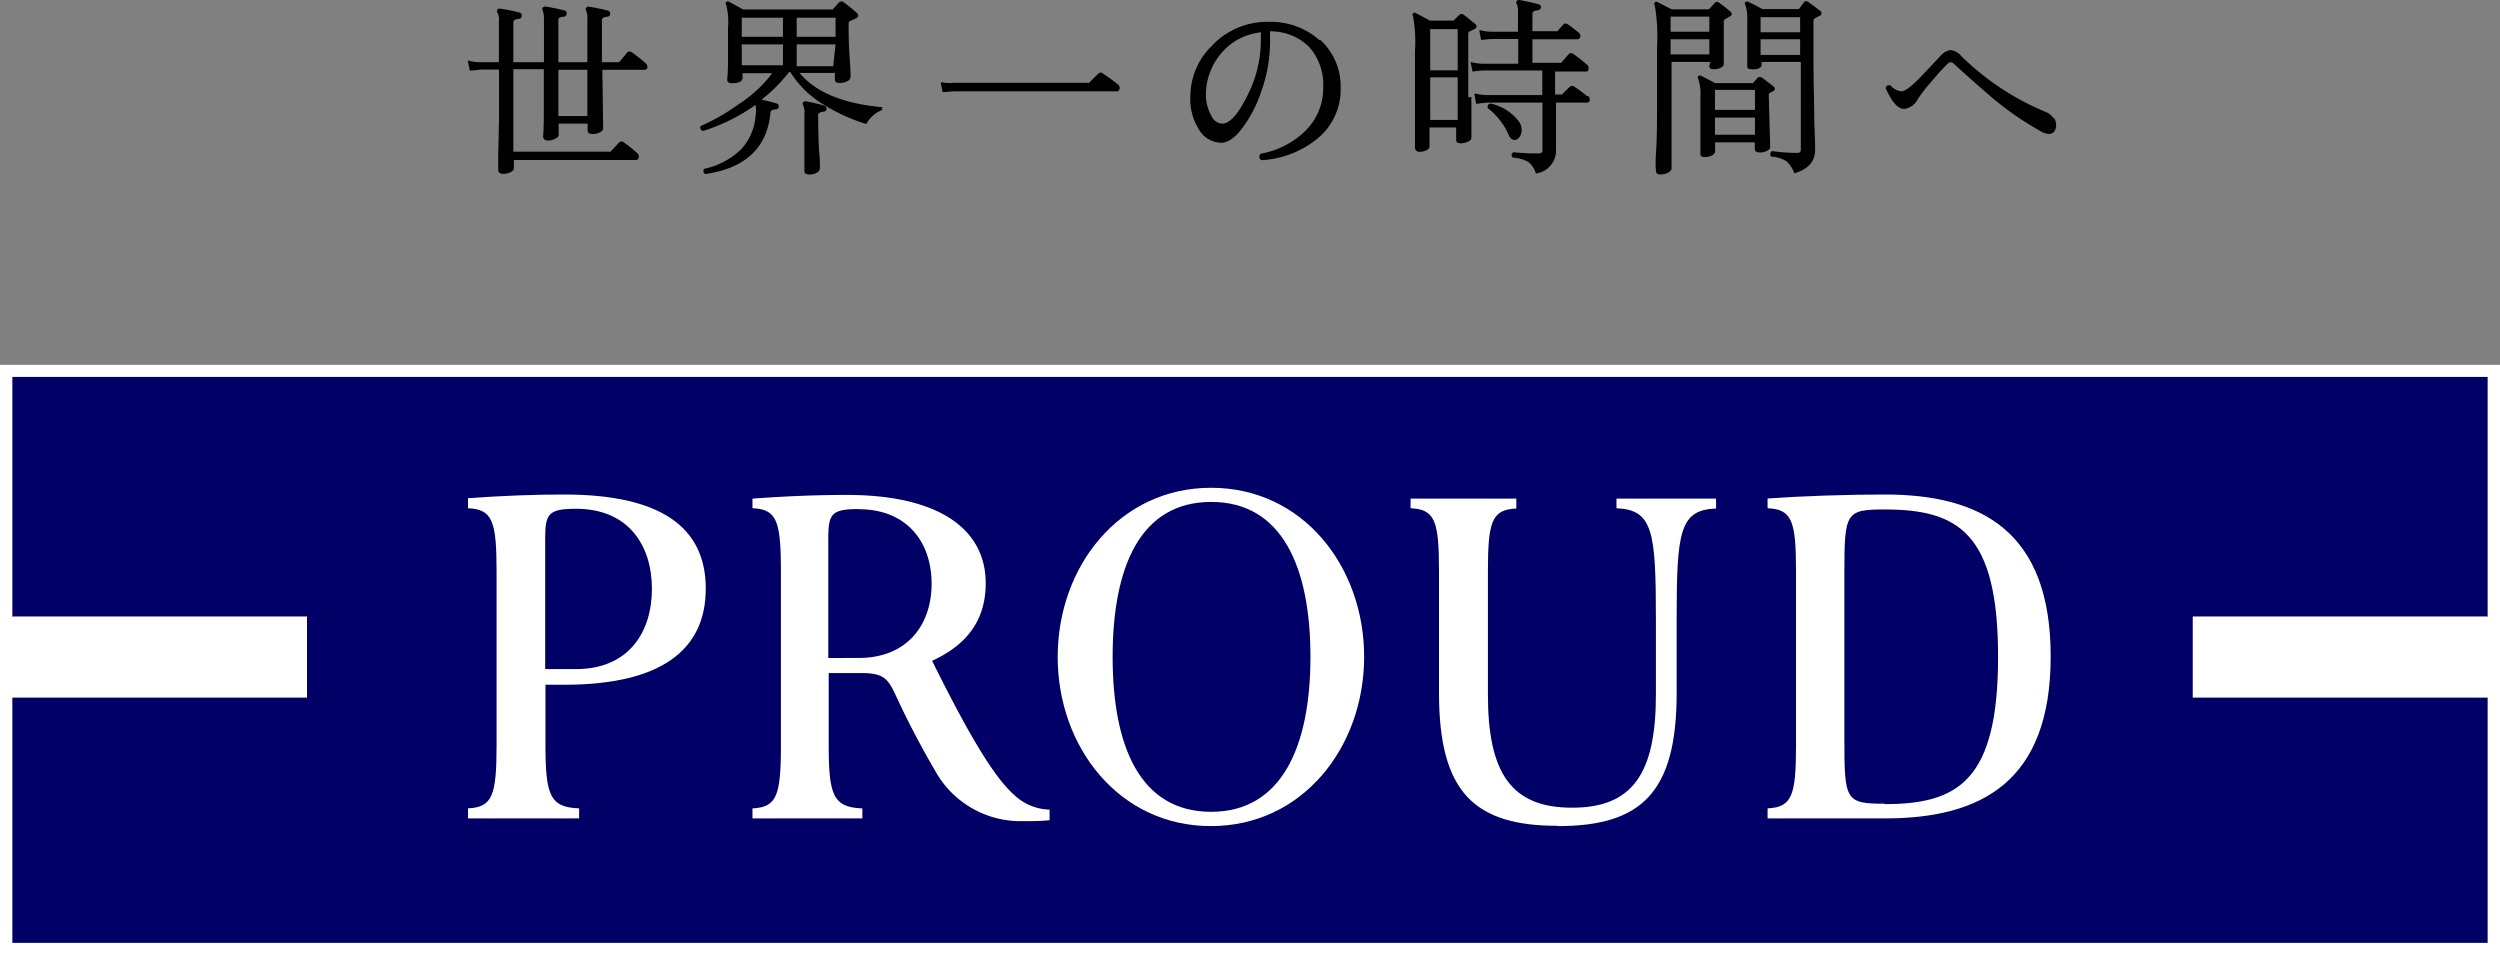<svg xmlns="http://www.w3.org/2000/svg" width="182" height="69.54" viewBox="0 0 182 69.54"><rect x="0" y="0" width="182" height="69.54" fill="#808080" stroke="none"/><g id="レイヤー_2" data-name="レイヤー 2"><g id="レイヤー_1-2" data-name="レイヤー 1"><rect y="26.56" width="182" height="42.98" style="fill:#fff"/><polygon points="181.1 44.9 181.1 27.44 0.9 27.44 0.9 44.9 22.35 44.9 22.35 50.77 0.9 50.77 0.9 68.64 181.1 68.64 181.1 50.77 159.64 50.77 159.64 44.9 181.1 44.9" style="fill:#006"/><rect x="159.64" y="44.89" width="21.46" height="5.88" style="fill:#fff"/><rect x="0.9" y="44.89" width="21.45" height="5.88" style="fill:#fff"/><path d="M41.07,49.85c7,0,10.31-2.49,10.31-7S48.05,36,41.07,36c-2.21,0-4.51.09-7,.27V37c1.79.08,2.08.93,2.08,4.64V54.21c0,3.7-.29,4.55-2.08,4.64v.73h8.09v-.73c-2.12-.08-2.45-.94-2.45-4.64V49.85ZM39.69,39.2c0-1.8.24-2.16,2.25-2.16,3.79,0,5.52,2.64,5.52,5.83s-1.73,5.84-5.52,5.84H39.69Z" style="fill:#fff"/><path d="M67.85,48.11c2.58-1.18,3.91-3,3.91-5.65,0-4-3.5-6.43-10.11-6.43-2.16,0-4.42.09-6.87.27V37c1.78.08,2.07.93,2.07,4.64V54.21c0,3.7-.29,4.55-2.07,4.64v.73h8v-.73c-2.12-.08-2.45-.94-2.45-4.64V49h2.37c1.49,0,1.9.31,2.45,1.49.8,1.74,1.72,3.55,2.9,5.57a7.1,7.1,0,0,0,6.36,3.72c.77,0,1.33,0,2-.07v-.77a3.86,3.86,0,0,1-2.5-1c-1.5-1.29-3.32-4.32-6.07-9.87m-5.34-11c3.55,0,5.32,2.42,5.32,5.42s-1.77,5.41-5.32,5.41H60.3V39.23c0-1.82.23-2.17,2.21-2.17" style="fill:#fff"/><path d="M88.17,35.51C81.49,35.51,77,41.25,77,47.82s4.47,12.32,11.15,12.32,11.16-5.75,11.16-12.32S94.86,35.51,88.17,35.51m0,23.59C83,59.1,81,54.34,81,47.82S83,36.54,88.17,36.54,95.4,41.3,95.4,47.82,93.31,59.1,88.17,59.1" style="fill:#fff"/><path d="M137.21,36c-2.75,0-6,.11-8.53.29V37c1.79.08,2.07.93,2.07,4.64V54.21c0,3.7-.28,4.55-2.07,4.64v.73h8.55c7,0,12.06-2.66,12.06-11.79S144.22,36,137.21,36m0,22.51c-2.86,0-2.94-.23-2.94-4.71v-12c0-4.49.08-4.71,2.94-4.71,5.35,0,8.25,1.71,8.25,10.72s-2.9,10.73-8.25,10.73" style="fill:#fff"/><path d="M113.41,60.14c6.06,0,8.65-2.42,8.65-9.66V45.12c0-6.42.21-8,2.87-8.1V36.3h-7.25V37c2.66.12,2.87,1.68,2.87,8.1v5.46c0,5.76-1.7,8.24-6.1,8.24s-6.13-2.48-6.13-8.24V41.66c0-3.71.28-4.56,2.07-4.64V36.3h-7.7V37c1.79.08,2.07.93,2.07,4.64v8.82c0,7.24,2.59,9.66,8.65,9.66" style="fill:#fff"/><path d="M47,4.6a11.78,11.78,0,0,0-1-.79.32.32,0,0,0-.17-.06.21.21,0,0,0-.19.1l-.51.62a.2.2,0,0,1-.16.06H43.82c0-1.72,0-2.83,0-3.06,0-.05,0-.23.39-.25A.22.22,0,0,0,44.42,1h0a.23.23,0,0,0-.16-.23h0c-.45-.11-.91-.21-1.38-.28a.18.18,0,0,0-.2.07.18.18,0,0,0,0,.23,1.34,1.34,0,0,1,.08.6V4.53H40.65V1.47c0-.1,0-.23.39-.25A.22.22,0,0,0,41.25,1a.2.2,0,0,0-.16-.24c-.44-.11-.9-.21-1.36-.28a.2.2,0,0,0-.21.07.19.19,0,0,0,0,.23s.08.2.08.6V4.53H37.37V1.63c0-.06,0-.22.4-.26a.21.21,0,0,0,.21-.2.22.22,0,0,0-.16-.26C37.37.8,36.9.7,36.43.63a.23.23,0,0,0-.21.06.21.21,0,0,0,0,.24,1.06,1.06,0,0,1,.1.6v3H35a3.24,3.24,0,0,1-.87-.11s0,0-.06,0,0,0,0,.06l.12.6a.07.07,0,0,0,.08.05c.37,0,.63-.07.75-.07h1.31c0,1.18,0,2.42,0,3.67l-.06,2.57v.17c0,.54,0,.85,0,.89h0c0,.12.05.3.37.3a1.25,1.25,0,0,0,.5-.11c.18-.09.27-.18.27-.29v-.61h8.88c.14,0,.22-.09.22-.25a.33.33,0,0,0-.09-.22h0a9,9,0,0,0-1-.81.25.25,0,0,0-.35,0l-.62.67a.14.14,0,0,1-.11,0H37.37v-6h2.22c0,.87,0,2,0,3.23s-.05,1.56-.05,1.66h0v0c0,.11.05.3.36.3a1.11,1.11,0,0,0,.5-.12c.18-.08.27-.18.27-.28V9h2.11v.45c0,.12,0,.31.36.31a1.25,1.25,0,0,0,.5-.11c.18-.09.27-.18.27-.3l-.06-4.27h3.06a.2.2,0,0,0,.22-.23A.36.36,0,0,0,47,4.6h0M42.76,8.45H40.65V5.08h2.11Z"/><path d="M64.28,7.81c-2.86-.25-4.91-1.09-6.07-2.5h2.57v.46c0,.1,0,.27.34.27a1.15,1.15,0,0,0,.55-.12.39.39,0,0,0,.25-.32h0v0c0-.08,0-.5-.07-1.48s-.07-1.85-.07-2.39c0-.15.06-.18.08-.19l.46-.21a.27.27,0,0,0,.16-.18.25.25,0,0,0-.11-.21,9.61,9.61,0,0,0-.92-.75.26.26,0,0,0-.38,0l-.45.5s0,0-.09,0H54.1l-1-.55a.21.21,0,0,0-.23,0,.18.18,0,0,0,0,.23A4.78,4.78,0,0,1,53,2c0,.68,0,1.5,0,2.44s-.06,1.29-.06,1.33h0c0,.11,0,.29.37.29.5,0,.75-.14.75-.43v-.3h2.16A9.58,9.58,0,0,1,53.8,7.57,15.37,15.37,0,0,1,51,9.18l0,0a.27.27,0,0,0,0,.21.32.32,0,0,0,.17.15h0A13.72,13.72,0,0,0,55,7.64a2.47,2.47,0,0,1,0,.84,4,4,0,0,1-1.1,2.44,5.48,5.48,0,0,1-2.64,1.37.05.05,0,0,0,0,0,.26.26,0,0,0,.08.38h0c2.91-.41,4.51-1.91,4.75-4.46,0-.06,0-.22.38-.25a.21.21,0,0,0,.22-.2.2.2,0,0,0-.16-.23c-.27-.08-.63-.17-1.09-.28a11.11,11.11,0,0,0,2-2h.1A7.26,7.26,0,0,0,60,7.64a13.27,13.27,0,0,0,3,1.37s.07,0,.08,0a2.18,2.18,0,0,1,1.14-1,.07.07,0,0,0,0-.07s0-.06-.06-.06m-3.5-3.06H58V3.23h2.83ZM58,1.29h2.83V2.68H58Zm-4,0h3V2.68H54Zm3,3.46H54V3.23h3Z"/><path d="M60,7.68q-.72-.2-1.32-.3a.24.24,0,0,0-.21.06h0a.18.18,0,0,0,0,.22,1.21,1.21,0,0,1,.09.61v4.19c0,.11.06.24.36.24a1,1,0,0,0,.54-.13.39.39,0,0,0,.23-.3h0v0c0-.15,0-1-.07-1.33q-.06-1.49-.06-2.55c0-.06,0-.22.4-.26a.21.21,0,0,0,.21-.2h0c0-.17-.1-.22-.16-.23"/><path d="M80.31,5.35a.26.26,0,0,0-.34,0c-.26.25-.49.48-.68.68a.21.21,0,0,1-.11,0H69.41A3.54,3.54,0,0,1,68.56,6a.06.06,0,0,0-.06,0s0,0,0,.06l.11.6a.08.08,0,0,0,.07.05h0l.74-.06H81.29c.14,0,.22-.09.22-.25a.3.3,0,0,0-.11-.24,12,12,0,0,0-1.09-.79"/><path d="M96.07,2.93a5.38,5.38,0,0,0-3.75-1.34,5.51,5.51,0,0,0-4.1,1.75A5.14,5.14,0,0,0,86.66,7a4.11,4.11,0,0,0,.73,2.59,1.87,1.87,0,0,0,1.52.8c.47,0,1-.35,1.54-1.08A9.41,9.41,0,0,0,91.84,6.6a10.68,10.68,0,0,0,.62-3.53V2.28a4,4,0,0,1,2.81,1.1,4.12,4.12,0,0,1,1.06,3,4.35,4.35,0,0,1-1.42,3.26,6.19,6.19,0,0,1-3.13,1.55l0,0a.32.32,0,0,0-.1.24.31.31,0,0,0,.14.23h0a7,7,0,0,0,4-1.5,4.61,4.61,0,0,0,1.78-3.74,4.57,4.57,0,0,0-1.48-3.51m-4.33-.62V3a8.88,8.88,0,0,1-1,4c-.65,1.3-1.26,2-1.81,2a.88.88,0,0,1-.78-.55A3.11,3.11,0,0,1,87.79,7a4.68,4.68,0,0,1,1.13-3.14,4.33,4.33,0,0,1,2.82-1.5"/><path d="M106.89,7.07c0-1,0-2,0-3V2.49c0-.16.06-.18.08-.19l.35-.17c.11-.06.17-.12.17-.19a.21.21,0,0,0-.1-.2c-.33-.27-.6-.49-.8-.64a.25.25,0,0,0-.37,0l-.4.4h0a.11.11,0,0,1-.1,0h-1.62c-.33-.18-.66-.36-1-.53a.18.18,0,0,0-.23,0,.18.18,0,0,0,0,.22,10.31,10.31,0,0,1,.14,2.53c0,1.15,0,2.3,0,3.44,0,.37,0,.75,0,1.12s0,.91,0,1.37l0,1.07a.31.31,0,0,0,.36.33,1,1,0,0,0,.45-.1c.17-.08.25-.17.25-.27V9.28h1.94v.88c0,.1,0,.27.34.27a1.16,1.16,0,0,0,.5-.11q.27-.12.27-.3l0-.89c0-.69,0-1.38,0-2.06m-3-4.95h2v3h-2Zm2,6.61h-2V5.63h2Z"/><path d="M110.21,10.2a.49.49,0,0,0,.42-.24.84.84,0,0,0,.15-.47,1.22,1.22,0,0,0-.13-.54,3.48,3.48,0,0,0-2.14-1.41h0a.26.26,0,0,0-.19.11.28.28,0,0,0,0,.23l0,0a5,5,0,0,1,1.51,1.94c.11.24.24.36.41.36"/><path d="M115.54,7a8,8,0,0,0-.92-.68.26.26,0,0,0-.34,0c-.24.23-.43.41-.57.56a.13.13,0,0,1-.1,0h-.4V5.21h2.23c.07,0,.21,0,.21-.25a.3.3,0,0,0-.11-.24,10.91,10.91,0,0,0-1-.79.24.24,0,0,0-.33,0h0l0,0-.55.64a.12.12,0,0,1-.1,0h-2V2.86h3.26a.22.22,0,0,0,.23-.23.31.31,0,0,0-.11-.25c-.26-.21-.53-.42-.79-.6a.41.41,0,0,0-.18-.07.24.24,0,0,0-.18.09l-.41.47a.12.12,0,0,1-.11,0h-1.71V1c0-.05,0-.22.4-.25a.24.24,0,0,0,.22-.2A.21.21,0,0,0,112,.31c-.52-.14-1-.24-1.37-.31a.23.23,0,0,0-.21.07s-.08.1,0,.22a1.25,1.25,0,0,1,.09.61V2.31h-1.9a3.48,3.48,0,0,1-.85-.11,0,0,0,0,0-.06,0,0,0,0,0,0,0,.06l.11.6a.08.08,0,0,0,.07.05,6.88,6.88,0,0,1,.75-.07h1.9v1.8H108a3.7,3.7,0,0,1-.87-.11.07.07,0,0,0-.06,0,.14.14,0,0,0,0,.07l.13.6a.08.08,0,0,0,.08,0,6.57,6.57,0,0,1,.74-.07h4.26V6.92h-4a3.22,3.22,0,0,1-.86-.11.07.07,0,0,0-.08.08l.11.61a.08.08,0,0,0,.08.06,6.07,6.07,0,0,1,.76-.09h4v3.46c0,.11,0,.24-.32.24-.44,0-1,0-1.79-.09h0a.29.29,0,0,0-.13.17.29.29,0,0,0,.07.22l0,0a2.69,2.69,0,0,1,1.14.32,1.66,1.66,0,0,1,.55.83.07.07,0,0,0,.06,0h0A1.68,1.68,0,0,0,113.28,11h0c0-.07,0-.52,0-1.1,0-.78,0-1.49,0-2.13v-.3h2.23a.21.21,0,0,0,.23-.23.34.34,0,0,0-.13-.25"/><path d="M132.51.78l-.86-.63a.22.22,0,0,0-.31,0L131,.61a.14.14,0,0,1-.11.05h-2.59q-.65-.36-1-.51a.2.2,0,0,0-.23,0,.16.16,0,0,0,0,.22,3.1,3.1,0,0,1,.13,1.11c0,.52,0,1.2,0,2.09s0,1.18,0,1.23h0c0,.09,0,.24.3.24A1.19,1.19,0,0,0,128,5q.24-.12.24-.24V4.51h2.86v6.37c0,.18-.08.25-.27.25A13.56,13.56,0,0,1,129,11h0a.27.27,0,0,0-.06.4s0,0,0,0a2.34,2.34,0,0,1,1.13.35,2.1,2.1,0,0,1,.55.85.07.07,0,0,0,.06,0h0c1-.31,1.45-.87,1.46-1.67h0v0c0-.16,0-.84-.06-2,0-1.52-.06-3.06-.06-4.59V1.57a.25.25,0,0,1,.08-.22l.36-.2c.09,0,.14-.11.14-.18s0-.13-.11-.19M131.05,4h-2.88V2.86h2.88Zm-2.88-2.75h2.88v1.1h-2.88Z"/><path d="M124.44,4.79c0,.1,0,.25.31.25a1.13,1.13,0,0,0,.51-.1c.15-.08.22-.16.23-.25h0c0-.06,0-.52,0-1.2s0-1.47,0-1.89a.21.21,0,0,1,.08-.19l.35-.21c.1-.05.15-.11.15-.17a.19.19,0,0,0-.08-.17,10.11,10.11,0,0,0-.84-.66.29.29,0,0,0-.16-.06.19.19,0,0,0-.15.07l-.38.42a.14.14,0,0,1-.11.05H121.7l-1-.51a.18.18,0,0,0-.23,0,.17.17,0,0,0,0,.23,13.47,13.47,0,0,1,.16,3.1c0,1.32,0,2.77,0,4.33,0,1.13,0,2.2-.07,3.25s0,1.32,0,1.37h0c0,.09,0,.25.35.25a1.14,1.14,0,0,0,.52-.13c.18-.1.26-.2.26-.3V4.51h2.82Zm0-.83h-2.82V2.86h2.82Zm-2.82-2.75h2.82v1.1h-2.82Z"/><path d="M128.72,6.83l.34-.18a.26.26,0,0,0,.15-.18.24.24,0,0,0-.11-.19l-.8-.61c-.14-.09-.26-.09-.35,0l-.34.38a.12.12,0,0,1-.09,0h-2.65l-1-.52a.21.21,0,0,0-.23,0,.19.19,0,0,0,0,.23,3.54,3.54,0,0,1,.15,1.3c0,.75,0,1.66,0,2.7s0,1.35,0,1.43h0v0c0,.09,0,.24.32.24a1.17,1.17,0,0,0,.52-.11c.15-.09.23-.19.23-.3v-.66h2.89v.45c0,.11,0,.29.39.29a1,1,0,0,0,.5-.12c.16-.09.23-.17.23-.27-.06-2.2-.1-3.49-.1-3.84a.16.16,0,0,1,.08-.15m-4-.18h2.91V8h-2.91Zm2.91,3.27h-2.91V8.56h2.91Z"/><path d="M149.51,8.63a1.19,1.19,0,0,0-.51-.45,19.25,19.25,0,0,1-6.2-4.08,1.3,1.3,0,0,0-.79-.46,1.23,1.23,0,0,0-.75.44l-1.48,1.57c-.85.87-1.2,1-1.35,1a1.22,1.22,0,0,1-.81-.44h0a.22.22,0,0,0-.11,0c-.08,0-.18,0-.23.21v0c.44,1,.88,1.51,1.35,1.51a1.3,1.3,0,0,0,1-.74,13.19,13.19,0,0,1,1-1.28c.45-.53.81-.93,1.07-1.18s.25-.19.31-.19.15,0,.31.18c1.31,1.19,2.25,2,2.8,2.47a22.49,22.49,0,0,0,3.49,2.39,1.23,1.23,0,0,0,.55.17c.2,0,.45-.09.52-.51a1,1,0,0,0-.16-.68"/></g></g></svg>